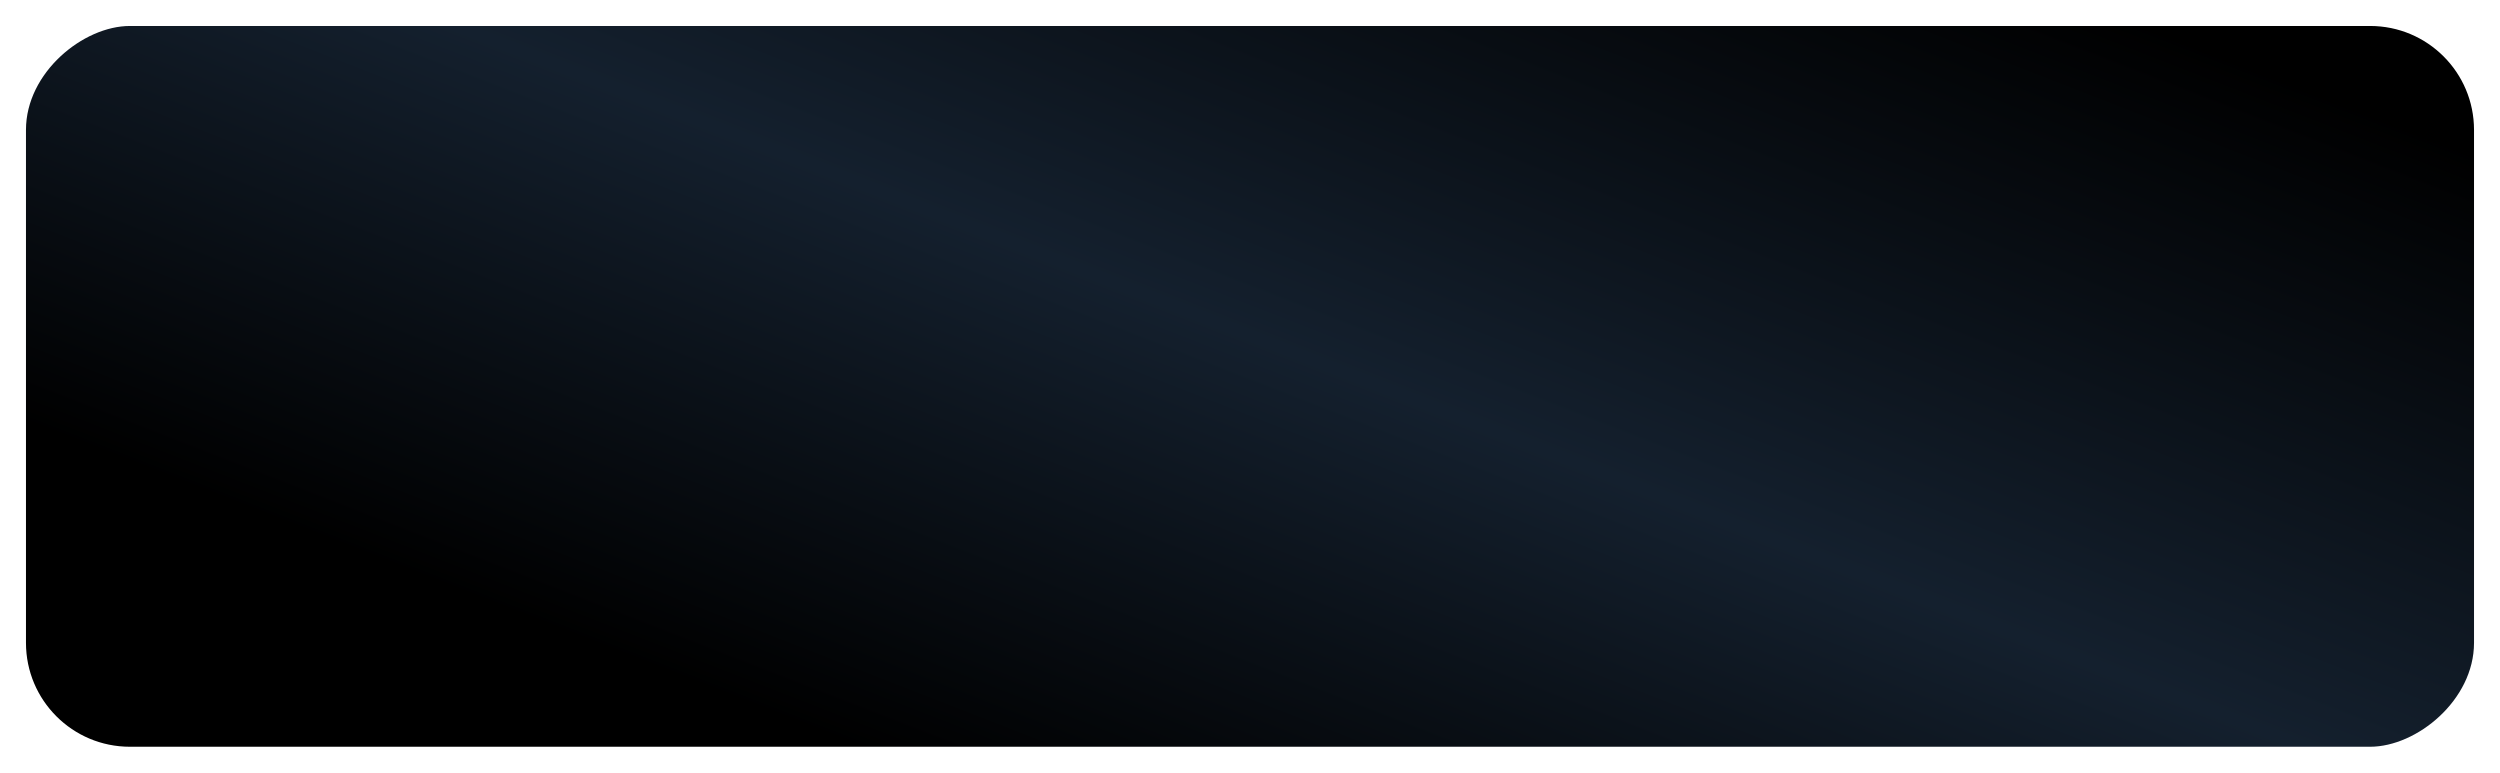 <?xml version="1.0" encoding="UTF-8"?> <svg xmlns="http://www.w3.org/2000/svg" width="385" height="119" viewBox="0 0 385 119" fill="none"> <g filter="url(#filter0_d_74_249)"> <rect x="4" y="111" width="111" height="377" rx="16" transform="rotate(-90 4 111)" fill="url(#paint0_linear_74_249)"></rect> </g> <defs> <filter id="filter0_d_74_249" x="0" y="0" width="385" height="119" filterUnits="userSpaceOnUse" color-interpolation-filters="sRGB"> <feFlood flood-opacity="0" result="BackgroundImageFix"></feFlood> <feColorMatrix in="SourceAlpha" type="matrix" values="0 0 0 0 0 0 0 0 0 0 0 0 0 0 0 0 0 0 127 0" result="hardAlpha"></feColorMatrix> <feOffset dy="4"></feOffset> <feGaussianBlur stdDeviation="2"></feGaussianBlur> <feComposite in2="hardAlpha" operator="out"></feComposite> <feColorMatrix type="matrix" values="0 0 0 0 0 0 0 0 0 0 0 0 0 0 0 0 0 0 0.25 0"></feColorMatrix> <feBlend mode="normal" in2="BackgroundImageFix" result="effect1_dropShadow_74_249"></feBlend> <feBlend mode="normal" in="SourceGraphic" in2="effect1_dropShadow_74_249" result="shape"></feBlend> </filter> <linearGradient id="paint0_linear_74_249" x1="52.233" y1="114.523" x2="216.37" y2="178.54" gradientUnits="userSpaceOnUse"> <stop></stop> <stop offset="0.461" stop-color="#14202E"></stop> <stop offset="1"></stop> </linearGradient> </defs> </svg> 